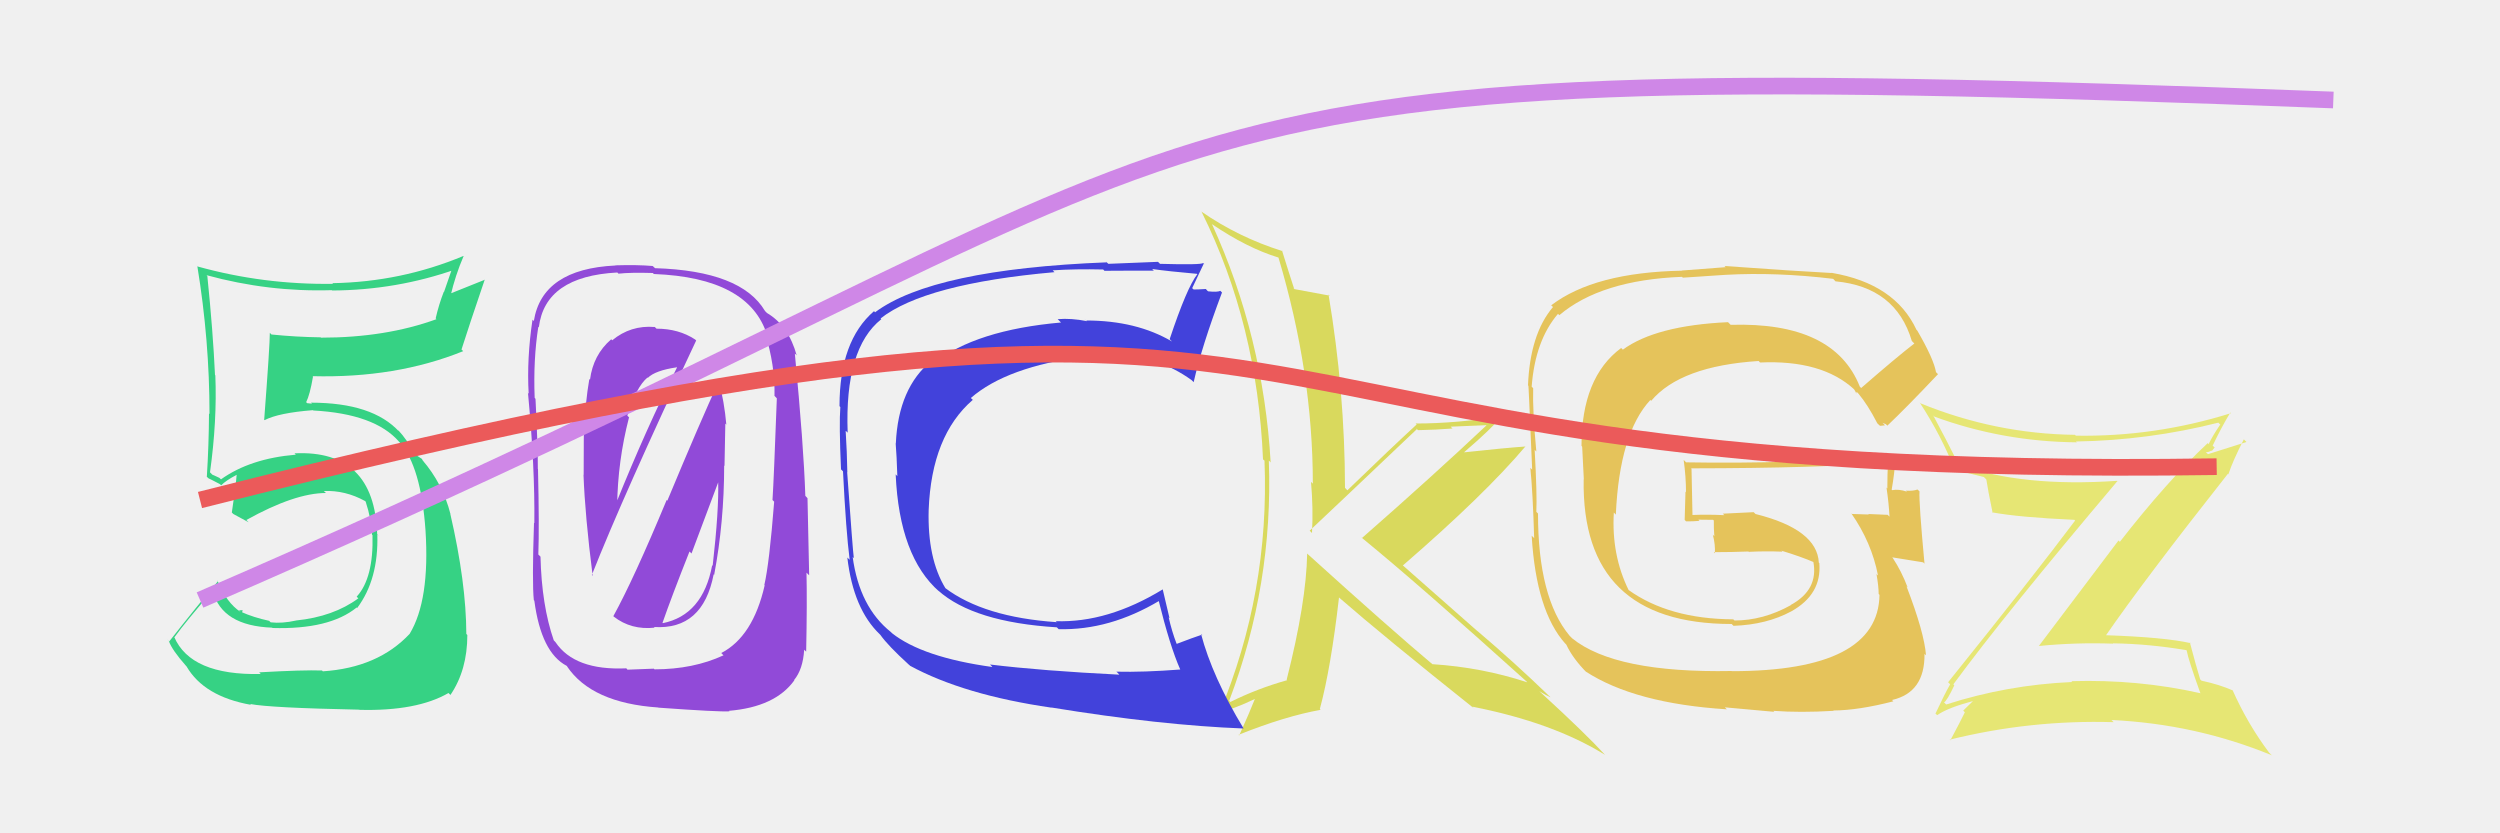 <svg xmlns="http://www.w3.org/2000/svg" width="150" height="50" viewBox="0,0,150,50"><rect width="100%" height="100%" fill="#f0f0f0"/><path fill="#d9d95d" d="M78.53 33.31L78.44 33.22L78.43 33.21Q78.38 36.13 77.20 40.78L77.14 40.71L77.23 40.81Q75.42 41.32 73.82 42.12L73.75 42.05L73.75 42.05Q76.40 35.06 76.13 27.64L76.17 27.67L76.24 27.75Q75.80 20.19 72.72 13.45L72.74 13.47L72.72 13.45Q74.83 14.88 76.70 15.45L76.62 15.37L76.71 15.46Q78.77 22.36 78.77 29.02L78.68 28.93L78.66 28.91Q78.80 30.49 78.72 31.98L78.71 31.97L78.58 31.84Q79.80 30.70 85.01 25.75L84.93 25.66L85.08 25.81Q86.16 25.79 87.15 25.71L87.04 25.60L89.19 25.51L89.20 25.51Q86.02 28.51 81.72 32.28L81.66 32.21L81.76 32.31Q85.09 35.03 91.56 40.86L91.58 40.88L91.64 40.94Q88.91 40.04 85.94 39.85L85.82 39.73L86.00 39.90Q83.36 37.68 78.49 33.27ZM88.51 42.57L88.50 42.56L88.34 42.40Q93.18 43.35 96.30 45.29L96.31 45.31L96.30 45.29Q95.13 44.01 92.51 41.61L92.36 41.47L92.36 41.47Q92.77 41.72 93.03 41.84L92.96 41.76L92.94 41.75Q90.86 39.74 88.61 37.83L88.66 37.88L84.20 33.95L84.17 33.93Q89.09 29.67 91.53 26.78L91.48 26.73L91.54 26.79Q90.33 26.87 87.85 27.14L87.98 27.27L87.85 27.13Q89.49 25.73 90.18 24.89L90.10 24.81L90.24 24.95Q87.42 25.41 84.94 25.41L84.90 25.37L85.00 25.47Q83.59 26.76 80.84 29.42L80.67 29.24L80.70 29.28Q80.69 23.48 79.71 17.66L79.72 17.68L79.79 17.74Q79.12 17.61 77.63 17.34L77.55 17.25L77.66 17.36Q77.38 16.51 76.92 15.03L77.05 15.16L76.96 15.07Q74.31 14.24 72.06 12.68L72.14 12.76L72.10 12.72Q75.44 19.45 75.78 27.56L75.90 27.67L75.87 27.65Q76.18 35.53 73.17 42.76L73.24 42.83L73.15 42.73Q73.97 42.57 75.31 41.93L75.14 41.76L75.30 41.92Q75.00 42.69 74.35 44.13L74.28 44.06L74.31 44.09Q77.11 42.97 79.24 42.59L79.31 42.66L79.19 42.54Q79.85 40.11 80.34 35.85L80.36 35.87L80.34 35.85Q83.05 38.21 88.50 42.55Z"/><path fill="#914ad8" d="M36.67 36.84L36.82 36.99L36.83 37.00Q37.87 37.81 39.28 37.66L39.37 37.75L39.24 37.62Q42.17 37.81 42.82 34.46L42.84 34.48L42.85 34.49Q43.45 31.32 43.45 27.93L43.47 27.96L43.52 25.41L43.58 25.48Q43.46 24.10 43.12 22.84L43.12 22.84L43.14 22.86Q42.02 25.28 40.04 30.04L40.01 30.01L40.00 30.00Q38.02 34.76 36.80 36.97ZM41.78 20.44L41.85 20.51L41.71 20.37Q40.72 19.72 39.39 19.72L39.26 19.59L39.28 19.62Q37.84 19.50 36.73 20.42L36.66 20.34L36.67 20.36Q35.59 21.29 35.40 22.78L35.41 22.79L35.36 22.74Q35.11 24.20 35.07 25.68L35.01 25.62L35.05 25.67Q35.02 25.63 35.02 28.49L35.05 28.52L35.01 28.48Q35.10 30.93 35.56 34.55L35.40 34.39L35.51 34.50Q37.40 29.72 41.77 20.43ZM43.25 39.15L43.33 39.24L43.41 39.32Q41.59 40.16 39.27 40.16L39.23 40.12L37.65 40.18L37.58 40.10Q34.48 40.24 33.33 38.53L33.19 38.38L33.23 38.43Q32.50 36.33 32.43 33.40L32.31 33.28L32.30 33.27Q32.36 31.61 32.28 28.15L32.31 28.18L32.27 28.14Q32.28 26.97 32.13 23.93L32.13 23.93L32.08 23.87Q31.99 21.58 32.30 19.60L32.20 19.50L32.33 19.64Q32.70 16.58 37.04 16.35L37.07 16.38L37.11 16.42Q37.83 16.34 39.17 16.38L39.18 16.39L39.23 16.44Q44.96 16.66 46.03 20.12L45.99 20.08L45.90 20.00Q46.51 21.89 46.47 23.76L46.45 23.73L46.61 23.90Q46.43 28.78 46.35 30.00L46.47 30.12L46.45 30.10Q46.16 33.81 45.86 35.10L45.83 35.08L45.88 35.12Q45.18 38.19 43.28 39.18ZM48.34 39.07L48.25 38.98L48.37 39.10Q48.43 36.15 48.39 34.36L48.55 34.52L48.45 29.89L48.32 29.75Q48.22 26.73 47.69 21.21L47.79 21.31L47.80 21.32Q47.31 19.54 46.02 18.78L46.03 18.79L45.90 18.66Q44.48 16.25 39.30 16.09L39.25 16.04L39.16 15.96Q38.25 15.88 36.92 15.92L37.08 16.08L36.93 15.93Q32.53 16.14 32.03 19.26L31.98 19.21L31.95 19.18Q31.60 21.53 31.72 23.62L31.65 23.55L31.68 23.59Q32.10 28.04 32.06 31.39L31.94 31.27L32.04 31.37Q31.92 34.98 32.03 36.01L32.02 36.00L32.06 36.04Q32.47 39.15 34.00 39.95L34.05 40.00L34.02 39.98Q35.50 42.18 39.50 42.45L39.55 42.49L39.52 42.46Q43.12 42.72 43.77 42.68L43.74 42.65L43.73 42.65Q46.51 42.42 47.66 40.82L47.69 40.86L47.64 40.81Q48.18 40.16 48.25 38.98ZM39.72 37.33L39.61 37.22L39.75 37.37Q40.30 35.79 41.37 33.09L41.49 33.21L43.11 28.89L43.09 28.87Q43.14 30.60 42.76 33.95L42.73 33.91L42.73 33.92Q42.17 36.90 39.77 37.39ZM37.76 25.06L37.79 25.09L37.64 24.94Q38.17 23.22 38.85 22.65L38.92 22.72L38.87 22.67Q39.31 22.23 40.60 22.04L40.55 21.99L40.62 22.05Q38.81 25.62 36.94 30.26L36.96 30.28L37.03 30.35Q37.06 27.67 37.74 25.05Z"/><path fill="#36d284" d="M15.68 40.48L15.53 40.33L15.64 40.44Q11.44 40.53 10.45 38.21L10.53 38.29L10.47 38.23Q11.19 37.24 12.75 35.45L12.80 35.50L12.77 35.47Q13.32 37.55 16.33 37.66L16.29 37.62L16.35 37.68Q19.76 37.78 21.40 36.45L21.37 36.42L21.43 36.48Q22.72 34.76 22.64 32.06L22.78 32.20L22.63 32.04Q22.46 26.97 17.67 27.20L17.69 27.22L17.75 27.28Q15.01 27.51 13.26 28.76L13.16 28.67L12.88 28.54L12.74 28.48L12.60 28.34Q13.03 25.26 12.92 22.52L12.97 22.57L12.90 22.50Q12.78 19.88 12.44 16.56L12.46 16.58L12.39 16.51Q16.11 17.53 19.91 17.41L19.88 17.38L19.93 17.43Q23.79 17.41 27.37 16.15L27.18 15.96L26.64 17.52L26.63 17.50Q26.33 18.27 26.14 19.10L26.24 19.21L26.19 19.15Q23.14 20.26 19.26 20.26L19.14 20.14L19.24 20.24Q17.77 20.22 16.29 20.07L16.35 20.13L16.19 19.97Q16.19 20.73 15.85 25.19L15.87 25.21L15.87 25.21Q16.72 24.77 18.78 24.61L18.72 24.55L18.80 24.63Q22.49 24.83 23.94 26.50L23.84 26.40L23.97 26.53Q25.26 27.98 25.53 31.82L25.46 31.76L25.53 31.82Q25.80 36.01 24.58 38.03L24.55 38.00L24.58 38.03Q22.68 40.06 19.37 40.28L19.29 40.20L19.32 40.23Q18.21 40.19 15.55 40.34ZM21.54 42.57L21.55 42.57L21.56 42.59Q25.01 42.68 26.91 41.58L27.04 41.71L27.03 41.69Q28.04 40.20 28.04 38.10L28.04 38.10L27.98 38.04Q27.97 34.95 27.02 30.84L27.03 30.85L27.03 30.85Q26.56 29.01 25.34 27.60L25.43 27.69L25.40 27.69L25.31 27.53L24.88 27.25L24.87 27.25Q24.49 26.45 23.85 25.76L23.94 25.85L23.89 25.85L23.95 25.90Q22.36 24.16 18.66 24.16L18.72 24.22L18.43 24.19L18.37 24.13Q18.59 23.70 18.78 22.60L18.70 22.52L18.75 22.57Q23.76 22.70 27.79 21.07L27.63 20.91L27.69 20.97Q28.13 19.58 29.09 16.76L29.10 16.78L26.93 17.65L27.03 17.76Q27.32 16.52 27.81 15.38L27.85 15.41L27.80 15.36Q24.06 16.92 19.95 16.99L19.96 17.01L19.98 17.03Q15.82 17.09 11.86 15.99L11.79 15.91L11.84 15.97Q12.57 20.42 12.57 24.84L12.61 24.88L12.54 24.81Q12.53 26.70 12.41 28.61L12.36 28.56L12.51 28.70Q12.63 28.75 13.20 29.05L13.17 29.02L13.27 29.12Q13.55 28.83 14.20 28.49L14.29 28.57L14.20 28.49Q14.14 29.23 13.91 30.75L14.06 30.90L14.00 30.84Q14.50 31.11 14.92 31.34L14.84 31.26L14.78 31.20Q17.69 29.58 19.56 29.58L19.46 29.49L19.43 29.46Q20.72 29.41 21.90 30.06L22.06 30.21L21.94 30.10Q22.28 31.13 22.32 32.08L22.41 32.17L22.35 32.11Q22.42 34.69 21.40 35.80L21.46 35.86L21.50 35.90Q20.01 37.00 17.76 37.23L17.85 37.32L17.77 37.23Q16.92 37.42 16.24 37.34L16.14 37.24L16.15 37.25Q15.22 37.05 14.46 36.71L14.52 36.76L14.56 36.61L14.34 36.62L14.44 36.72Q13.59 36.17 13.05 34.84L13.05 34.83L13.08 34.87Q11.83 36.35 10.15 38.49L9.99 38.32L10.13 38.46Q10.32 39.00 11.16 39.95L11.19 39.98L11.19 39.98Q12.24 41.79 15.06 42.29L15.19 42.42L15.01 42.24Q16.19 42.47 21.55 42.58Z"/><path fill="#e6e674" d="M117.33 41.19L117.24 41.10L117.20 41.06Q120.35 36.78 127.05 28.86L127.20 29.02L127.03 28.85Q121.30 29.24 117.53 27.87L117.52 27.87L117.52 27.87Q116.75 26.33 115.99 24.92L115.90 24.83L116.07 25.00Q120.16 26.50 124.61 26.54L124.65 26.58L124.56 26.49Q128.91 26.42 133.10 25.36L133.26 25.52L133.21 25.48Q132.78 26.11 132.52 26.64L132.57 26.70L132.46 26.59Q130.01 28.89 127.19 32.51L127.11 32.43L122.33 38.76L122.33 38.76Q124.55 38.54 126.79 38.62L126.79 38.62L126.77 38.60Q128.94 38.63 131.18 39.01L131.20 39.03L131.20 39.03Q131.30 39.59 132.03 41.61L132.14 41.72L132.01 41.59Q128.28 40.75 124.28 40.87L124.34 40.92L124.34 40.92Q120.43 41.09 116.77 42.27L116.75 42.25L116.64 42.14Q116.81 42.07 117.26 41.12ZM116.11 42.78L116.10 42.78L116.23 42.91Q116.88 42.45 118.48 42.04L118.45 42.00L118.45 42.00Q118.21 42.22 117.79 42.64L117.81 42.65L117.89 42.74Q117.63 43.28 117.02 44.42L117.06 44.46L116.98 44.38Q121.83 43.18 126.82 43.33L126.76 43.27L126.69 43.20Q131.73 43.44 136.29 45.31L136.34 45.35L136.15 45.16Q134.87 43.46 133.95 41.40L133.81 41.26L133.98 41.43Q133.16 41.07 132.09 40.84L132.07 40.82L132.01 40.76Q131.77 39.98 131.39 38.54L131.49 38.64L131.45 38.59Q129.86 38.23 126.28 38.11L126.48 38.31L126.33 38.16Q128.66 34.78 133.68 28.42L133.84 28.58L133.71 28.44Q133.95 27.69 134.63 26.36L134.79 26.52L132.48 27.25L132.35 27.13Q132.52 27.14 132.68 27.03L132.71 27.06L132.88 26.85L132.76 26.74Q133.25 25.70 133.82 24.75L133.93 24.86L133.86 24.79Q129.28 26.22 124.55 26.14L124.42 26.01L124.50 26.09Q119.72 26.03 115.23 24.20L115.22 24.19L115.18 24.15Q116.49 26.15 117.29 28.21L117.15 28.07L117.26 28.18Q117.97 28.35 119.03 28.62L119.16 28.75L119.18 28.77Q119.26 29.33 119.56 30.78L119.65 30.87L119.52 30.74Q121.15 31.04 124.46 31.19L124.51 31.24L124.51 31.23Q122.06 34.50 116.89 40.93L116.90 40.95L117.01 41.06Q116.70 41.59 116.13 42.81Z"/><path fill="#4242db" d="M59.52 39.99L59.53 40.01L59.54 40.02Q55.35 39.44 53.52 37.99L53.40 37.87L53.45 37.92Q51.57 36.42 51.16 33.42L51.26 33.52L51.23 33.49Q51.17 33.09 50.83 28.33L50.76 28.27L50.84 28.34Q50.82 27.11 50.74 25.85L50.79 25.89L50.86 25.96Q50.67 20.90 52.88 19.15L52.82 19.09L52.83 19.11Q55.50 17.02 63.27 16.33L63.35 16.41L63.16 16.22Q64.55 16.13 66.19 16.17L66.31 16.29L66.27 16.25Q66.26 16.24 69.23 16.24L69.29 16.30L69.13 16.14Q70.11 16.28 71.82 16.43L71.78 16.39L71.84 16.45Q71.21 17.26 70.18 20.35L70.25 20.42L70.32 20.49Q68.18 19.23 65.17 19.23L65.06 19.12L65.22 19.27Q64.26 19.08 63.46 19.15L63.55 19.24L63.66 19.35Q58.56 19.80 56.04 21.78L56.02 21.76L55.90 21.64Q53.90 23.26 53.75 26.61L53.76 26.61L53.74 26.60Q53.80 27.30 53.84 28.56L53.85 28.58L53.74 28.46Q53.96 33.41 56.36 35.50L56.22 35.36L56.29 35.43Q58.42 37.33 63.41 37.64L63.36 37.59L63.52 37.75Q66.57 37.83 69.57 36.04L69.48 35.95L69.50 35.96Q70.20 38.79 70.81 40.16L70.82 40.18L70.82 40.17Q68.62 40.34 66.98 40.30L67.05 40.36L67.16 40.48Q62.52 40.25 59.40 39.87ZM74.52 43.61L74.56 43.65L74.61 43.70Q72.74 40.61 72.06 38.03L72.18 38.15L72.12 38.08Q71.60 38.25 70.61 38.63L70.75 38.78L70.59 38.61Q70.31 37.88 70.12 37.04L70.17 37.09L69.76 35.35L69.77 35.36Q66.46 37.38 63.34 37.27L63.45 37.37L63.40 37.33Q59.03 37.03 56.71 35.28L56.76 35.33L56.73 35.30Q55.64 33.52 55.72 30.59L55.69 30.57L55.72 30.60Q55.89 26.13 58.37 23.99L58.44 24.06L58.25 23.88Q60.41 22.00 65.09 21.39L65.12 21.41L65.10 21.40Q65.90 21.29 66.63 21.29L66.63 21.29L66.60 21.26Q69.41 21.29 71.50 22.81L71.61 22.92L71.62 22.93Q72.10 20.79 73.32 17.55L73.35 17.58L73.22 17.45Q73.04 17.54 72.49 17.48L72.44 17.44L72.35 17.34Q71.88 17.37 71.61 17.37L71.60 17.35L71.53 17.29Q71.77 16.80 72.23 15.81L72.29 15.87L72.19 15.78Q72.09 15.90 69.60 15.83L69.51 15.74L69.48 15.71Q67.15 15.80 66.50 15.83L66.32 15.66L66.41 15.74Q55.97 16.15 52.50 18.74L52.48 18.71L52.44 18.67Q50.37 20.45 50.37 24.37L50.52 24.52L50.42 24.42Q50.34 25.45 50.46 28.15L50.44 28.14L50.58 28.28Q50.76 31.88 50.98 33.59L50.94 33.55L50.84 33.45Q51.20 36.55 52.80 38.07L52.77 38.04L52.82 38.09Q53.27 38.73 54.52 39.87L54.58 39.92L54.61 39.95Q57.84 41.70 63.09 42.46L63.21 42.58L63.08 42.45Q69.63 43.52 74.62 43.71Z"/><path fill="#e5c35b" d="M111.62 23.23L111.59 23.20L111.59 23.20Q110.05 19.30 103.84 19.49L103.74 19.39L103.68 19.33Q99.35 19.53 97.37 20.98L97.37 20.98L97.27 20.88Q94.89 22.64 94.89 26.75L94.93 26.80L95.03 28.77L95.02 28.75Q94.87 37.44 103.90 37.44L103.91 37.45L104.01 37.55Q106.00 37.48 107.48 36.68L107.62 36.82L107.48 36.68Q109.31 35.66 109.16 33.80L109.17 33.80L109.13 33.76Q109.03 31.76 105.33 30.84L105.22 30.73L103.37 30.82L103.46 30.91Q102.46 30.86 101.51 30.90L101.46 30.85L101.55 30.95Q101.53 29.97 101.49 28.07L101.41 27.99L101.52 28.10Q109.17 28.09 113.36 27.75L113.24 27.63L113.28 27.67Q113.24 28.51 113.24 29.31L113.26 29.33L113.19 29.25Q113.33 30.20 113.37 31.00L113.19 30.82L113.26 30.89Q112.10 30.84 112.10 30.84L112.24 30.97L112.13 30.87Q110.73 30.83 111.11 30.83L111.10 30.82L111.07 30.79Q112.30 32.55 112.68 34.53L112.54 34.40L112.59 34.45Q112.72 35.19 112.72 35.64L112.69 35.61L112.77 35.69Q112.70 40.27 103.91 40.27L103.91 40.27L103.90 40.26Q96.91 40.39 94.33 38.30L94.30 38.27L94.18 38.15Q92.28 35.87 92.28 30.81L92.17 30.70L92.18 30.71Q92.23 29.70 92.08 26.99L92.10 27.01L92.18 27.09Q91.95 24.66 91.99 23.29L91.94 23.24L91.90 23.20Q92.11 20.43 93.48 18.83L93.55 18.90L93.56 18.91Q96.05 16.80 100.92 16.61L100.97 16.66L103.54 16.49L103.54 16.49Q106.57 16.32 109.99 16.73L109.98 16.72L110.13 16.88Q113.75 17.22 114.71 20.46L114.86 20.61L114.86 20.61Q113.76 21.46 111.67 23.28ZM112.95 25.37L113.15 25.45L113.24 25.54Q114.41 24.43 116.28 22.45L116.20 22.37L116.16 22.33Q116.03 21.55 115.04 19.84L114.90 19.70L114.99 19.79Q113.70 17.02 109.90 16.37L109.87 16.35L109.90 16.38Q107.78 16.27 103.47 15.96L103.54 16.03L100.92 16.23L100.93 16.24Q95.66 16.34 93.07 18.32L93.03 18.28L93.18 18.42Q91.80 20.05 91.68 23.13L91.54 22.99L91.70 23.15Q91.70 22.70 91.93 28.18L91.84 28.09L91.82 28.07Q91.97 29.55 92.05 32.29L91.87 32.11L91.90 32.14Q92.17 36.67 93.92 38.62L93.85 38.54L93.98 38.68Q94.37 39.52 95.24 40.39L95.08 40.23L95.14 40.29Q98.09 42.21 103.61 42.56L103.49 42.44L106.46 42.71L106.40 42.65Q108.01 42.77 110.02 42.65L110.06 42.69L110.00 42.63Q111.51 42.62 113.60 42.08L113.68 42.16L113.52 42.00Q115.50 41.55 115.47 39.23L115.48 39.24L115.56 39.32Q115.46 37.96 114.39 35.18L114.42 35.21L114.46 35.25Q114.09 34.27 113.56 33.47L113.70 33.62L113.53 33.44Q114.21 33.55 115.39 33.74L115.35 33.70L115.47 33.82Q115.13 30.17 115.17 29.49L115.16 29.47L115.05 29.37Q114.78 29.47 114.36 29.44L114.36 29.44L114.42 29.50Q113.91 29.33 113.53 29.41L113.61 29.49L113.50 29.38Q113.67 28.44 113.74 27.37L113.70 27.33L113.71 27.35Q107.44 27.85 101.16 27.74L101.08 27.65L101.02 27.60Q101.16 28.61 101.16 29.53L101.13 29.49L101.08 31.19L101.16 31.28Q101.55 31.29 101.97 31.25L101.93 31.21L101.90 31.18Q102.33 31.19 102.78 31.19L102.83 31.23L102.83 31.24Q102.82 31.68 102.86 32.18L102.89 32.21L102.77 32.08Q102.93 32.70 102.89 33.20L102.89 33.20L102.83 33.13Q103.89 33.13 104.91 33.09L104.97 33.15L104.94 33.11Q105.92 33.06 106.94 33.10L106.95 33.10L106.88 33.04Q108.02 33.38 108.90 33.76L108.85 33.71L108.79 33.69L108.80 33.70Q109.12 35.39 107.44 36.30L107.30 36.16L107.45 36.31Q105.79 37.23 104.07 37.23L103.92 37.09L104.00 37.16Q100.14 37.14 97.70 35.39L97.70 35.39L97.72 35.41Q96.68 33.30 96.83 30.75L96.94 30.87L96.95 30.87Q97.17 26.00 99.02 24.00L99.06 24.04L99.07 24.05Q100.83 21.96 105.52 21.66L105.53 21.67L105.60 21.75Q109.32 21.58 111.26 23.37L111.21 23.32L111.24 23.35Q111.29 23.43 111.40 23.62L111.34 23.56L111.42 23.53L111.50 23.61Q112.07 24.29 112.64 25.40L112.80 25.55L113.10 25.52Z"/><path d="M12 36 C79 7,62 3,140 6" stroke="#cf87e7" fill="none"/><path d="M12 30 C87 11,66 29,133 28" stroke="#eb5a5a" fill="none"/></svg>